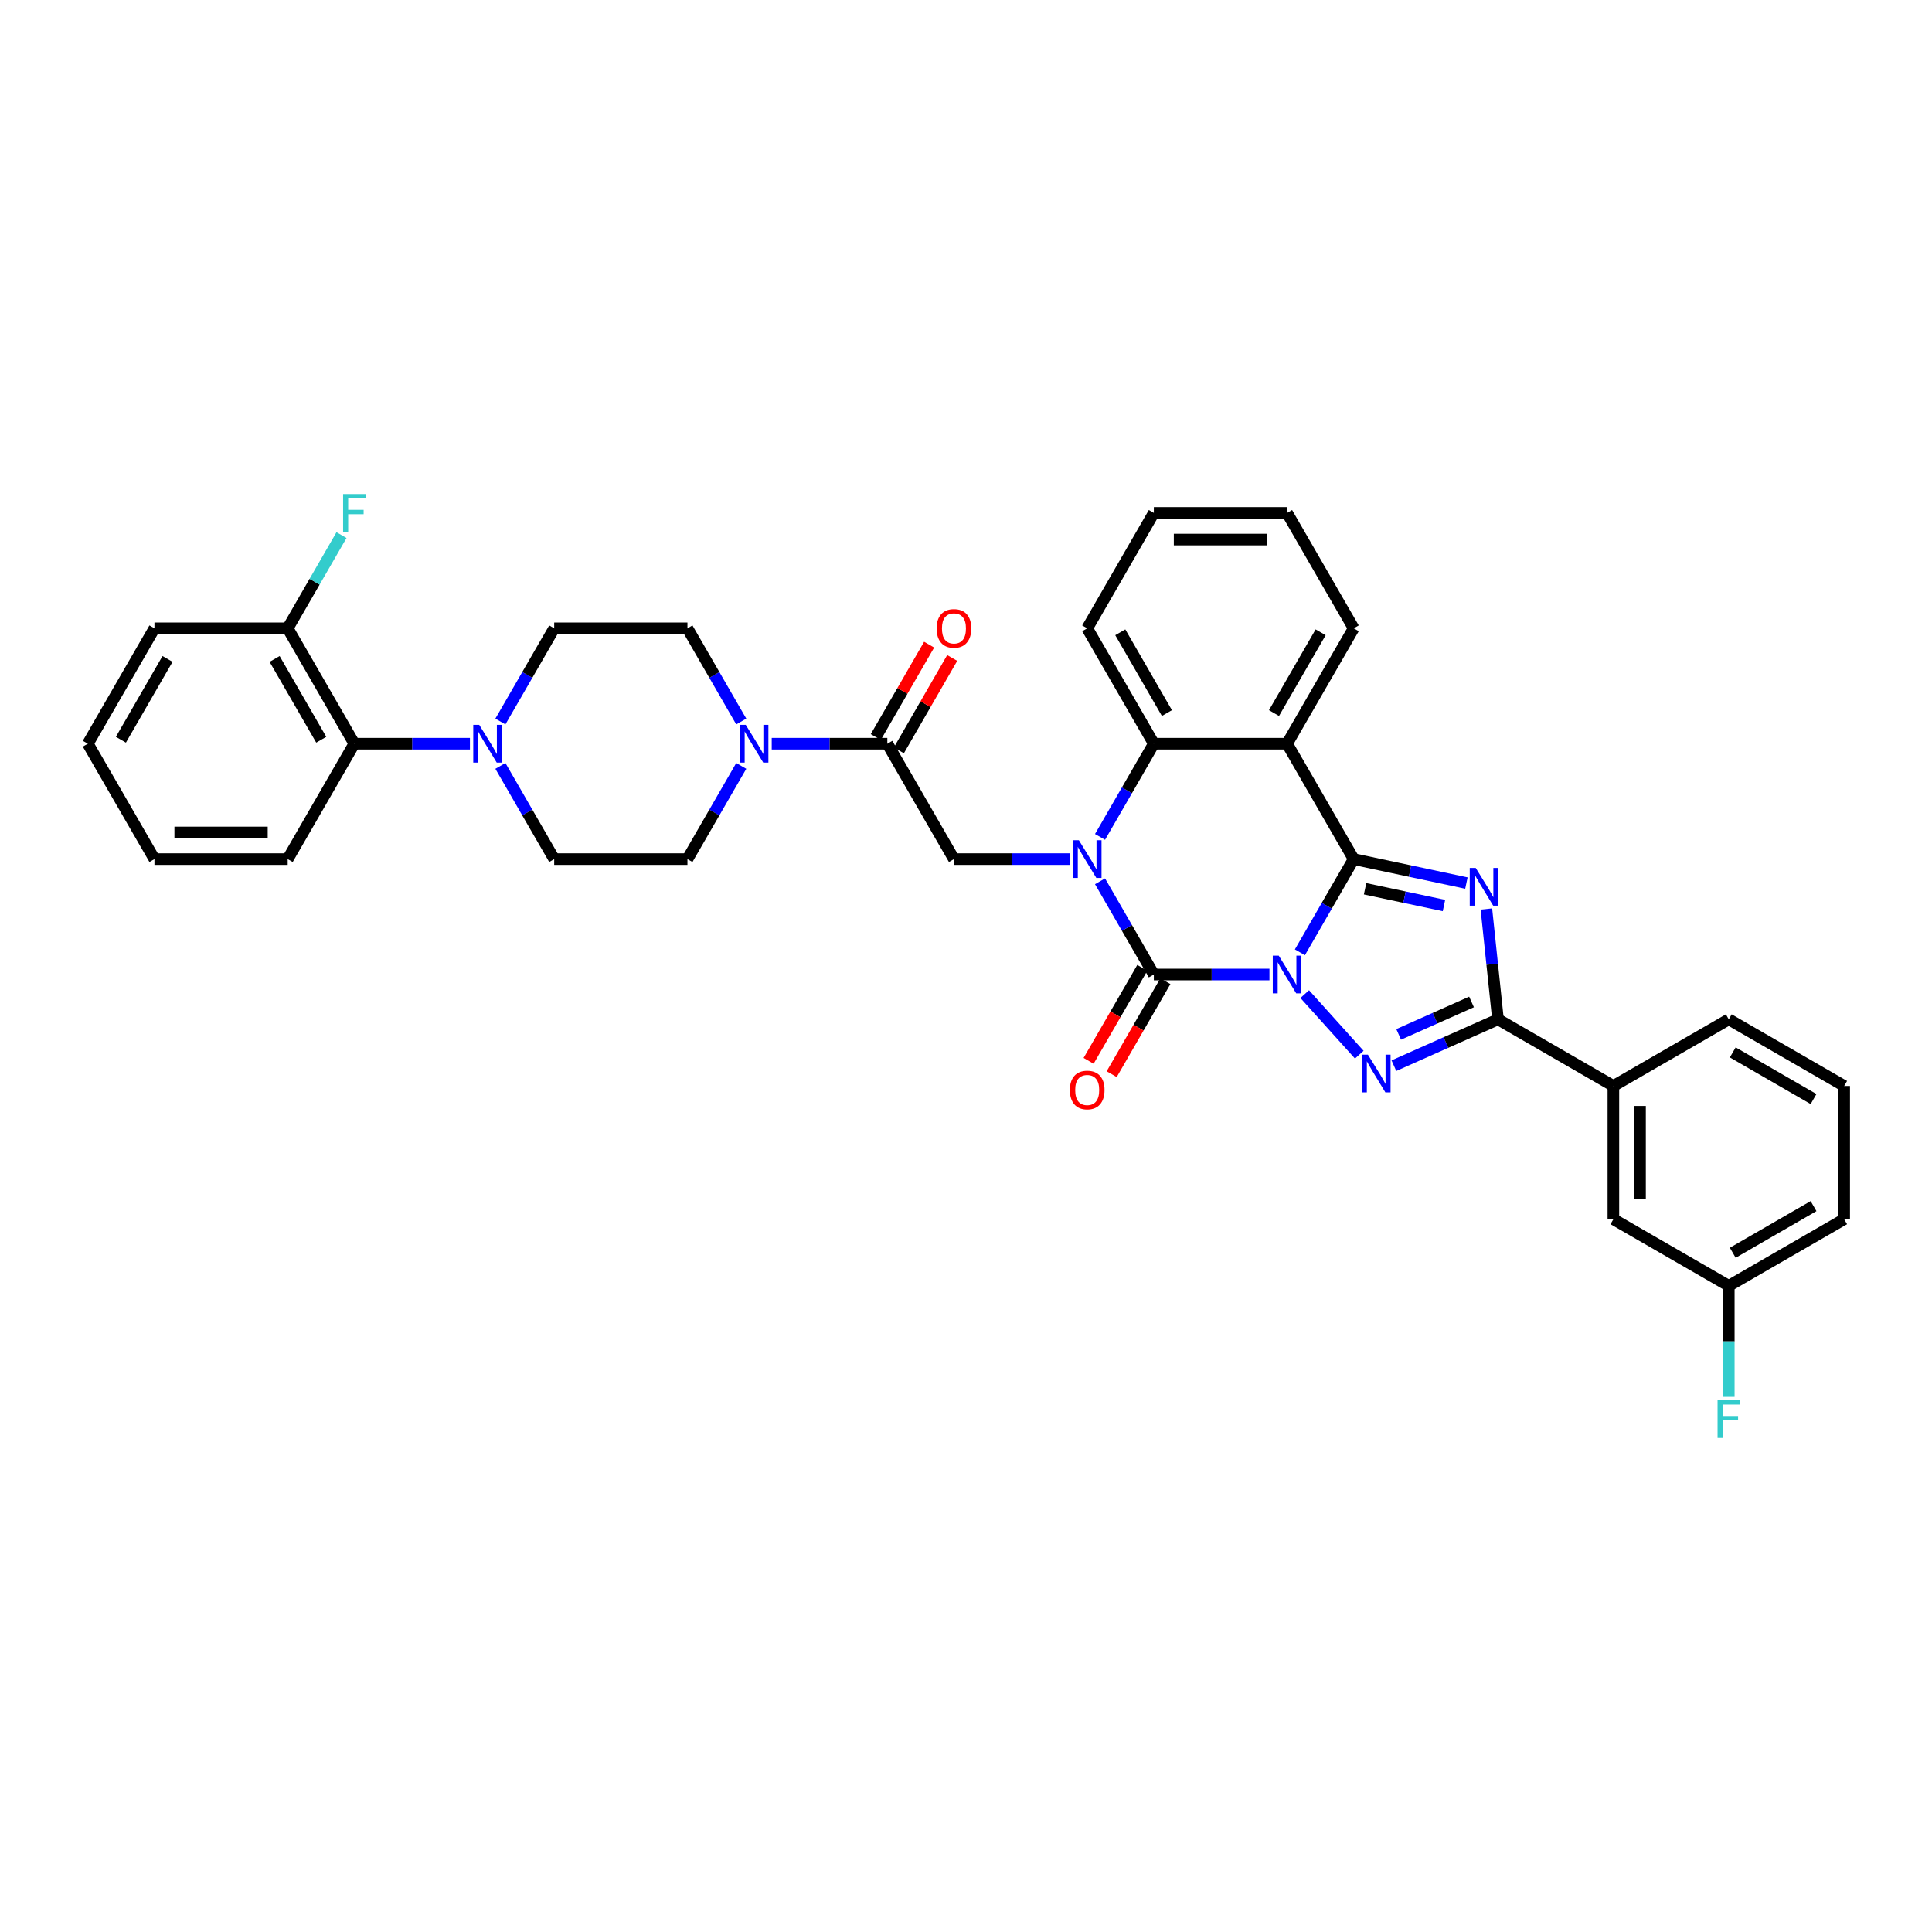 <?xml version='1.0' encoding='iso-8859-1'?>
<svg version='1.1' baseProfile='full'
              xmlns='http://www.w3.org/2000/svg'
                      xmlns:rdkit='http://www.rdkit.org/xml'
                      xmlns:xlink='http://www.w3.org/1999/xlink'
                  xml:space='preserve'
width='1000px' height='1000px' viewBox='0 0 1000 1000'>
<!-- END OF HEADER -->
<rect style='opacity:1.0;fill:#FFFFFF;stroke:none' width='1000' height='1000' x='0' y='0'> </rect>
<path class='bond-0' d='M 672.828,492.913 L 686.754,468.793' style='fill:none;fill-rule:evenodd;stroke:#0000FF;stroke-width:6px;stroke-linecap:butt;stroke-linejoin:miter;stroke-opacity:1' />
<path class='bond-0' d='M 686.754,468.793 L 700.68,444.673' style='fill:none;fill-rule:evenodd;stroke:#000000;stroke-width:6px;stroke-linecap:butt;stroke-linejoin:miter;stroke-opacity:1' />
<path class='bond-1' d='M 657.063,504.404 L 627.143,504.404' style='fill:none;fill-rule:evenodd;stroke:#0000FF;stroke-width:6px;stroke-linecap:butt;stroke-linejoin:miter;stroke-opacity:1' />
<path class='bond-1' d='M 627.143,504.404 L 597.223,504.404' style='fill:none;fill-rule:evenodd;stroke:#000000;stroke-width:6px;stroke-linecap:butt;stroke-linejoin:miter;stroke-opacity:1' />
<path class='bond-4' d='M 675.326,514.545 L 703.554,545.896' style='fill:none;fill-rule:evenodd;stroke:#0000FF;stroke-width:6px;stroke-linecap:butt;stroke-linejoin:miter;stroke-opacity:1' />
<path class='bond-3' d='M 700.68,444.673 L 729.846,450.872' style='fill:none;fill-rule:evenodd;stroke:#000000;stroke-width:6px;stroke-linecap:butt;stroke-linejoin:miter;stroke-opacity:1' />
<path class='bond-3' d='M 729.846,450.872 L 759.012,457.072' style='fill:none;fill-rule:evenodd;stroke:#0000FF;stroke-width:6px;stroke-linecap:butt;stroke-linejoin:miter;stroke-opacity:1' />
<path class='bond-3' d='M 706.562,460.025 L 726.978,464.365' style='fill:none;fill-rule:evenodd;stroke:#000000;stroke-width:6px;stroke-linecap:butt;stroke-linejoin:miter;stroke-opacity:1' />
<path class='bond-3' d='M 726.978,464.365 L 747.394,468.705' style='fill:none;fill-rule:evenodd;stroke:#0000FF;stroke-width:6px;stroke-linecap:butt;stroke-linejoin:miter;stroke-opacity:1' />
<path class='bond-6' d='M 700.68,444.673 L 666.194,384.942' style='fill:none;fill-rule:evenodd;stroke:#000000;stroke-width:6px;stroke-linecap:butt;stroke-linejoin:miter;stroke-opacity:1' />
<path class='bond-2' d='M 597.223,504.404 L 583.298,480.284' style='fill:none;fill-rule:evenodd;stroke:#000000;stroke-width:6px;stroke-linecap:butt;stroke-linejoin:miter;stroke-opacity:1' />
<path class='bond-2' d='M 583.298,480.284 L 569.372,456.163' style='fill:none;fill-rule:evenodd;stroke:#0000FF;stroke-width:6px;stroke-linecap:butt;stroke-linejoin:miter;stroke-opacity:1' />
<path class='bond-14' d='M 591.25,500.955 L 577.356,525.02' style='fill:none;fill-rule:evenodd;stroke:#000000;stroke-width:6px;stroke-linecap:butt;stroke-linejoin:miter;stroke-opacity:1' />
<path class='bond-14' d='M 577.356,525.02 L 563.462,549.085' style='fill:none;fill-rule:evenodd;stroke:#FF0000;stroke-width:6px;stroke-linecap:butt;stroke-linejoin:miter;stroke-opacity:1' />
<path class='bond-14' d='M 603.196,507.852 L 589.303,531.917' style='fill:none;fill-rule:evenodd;stroke:#000000;stroke-width:6px;stroke-linecap:butt;stroke-linejoin:miter;stroke-opacity:1' />
<path class='bond-14' d='M 589.303,531.917 L 575.409,555.982' style='fill:none;fill-rule:evenodd;stroke:#FF0000;stroke-width:6px;stroke-linecap:butt;stroke-linejoin:miter;stroke-opacity:1' />
<path class='bond-7' d='M 569.372,433.182 L 583.298,409.062' style='fill:none;fill-rule:evenodd;stroke:#0000FF;stroke-width:6px;stroke-linecap:butt;stroke-linejoin:miter;stroke-opacity:1' />
<path class='bond-7' d='M 583.298,409.062 L 597.223,384.942' style='fill:none;fill-rule:evenodd;stroke:#000000;stroke-width:6px;stroke-linecap:butt;stroke-linejoin:miter;stroke-opacity:1' />
<path class='bond-8' d='M 553.606,444.673 L 523.686,444.673' style='fill:none;fill-rule:evenodd;stroke:#0000FF;stroke-width:6px;stroke-linecap:butt;stroke-linejoin:miter;stroke-opacity:1' />
<path class='bond-8' d='M 523.686,444.673 L 493.767,444.673' style='fill:none;fill-rule:evenodd;stroke:#000000;stroke-width:6px;stroke-linecap:butt;stroke-linejoin:miter;stroke-opacity:1' />
<path class='bond-36' d='M 769.352,470.503 L 772.352,499.055' style='fill:none;fill-rule:evenodd;stroke:#0000FF;stroke-width:6px;stroke-linecap:butt;stroke-linejoin:miter;stroke-opacity:1' />
<path class='bond-36' d='M 772.352,499.055 L 775.353,527.606' style='fill:none;fill-rule:evenodd;stroke:#000000;stroke-width:6px;stroke-linecap:butt;stroke-linejoin:miter;stroke-opacity:1' />
<path class='bond-5' d='M 721.477,551.593 L 748.415,539.6' style='fill:none;fill-rule:evenodd;stroke:#0000FF;stroke-width:6px;stroke-linecap:butt;stroke-linejoin:miter;stroke-opacity:1' />
<path class='bond-5' d='M 748.415,539.6 L 775.353,527.606' style='fill:none;fill-rule:evenodd;stroke:#000000;stroke-width:6px;stroke-linecap:butt;stroke-linejoin:miter;stroke-opacity:1' />
<path class='bond-5' d='M 723.948,535.394 L 742.804,526.998' style='fill:none;fill-rule:evenodd;stroke:#0000FF;stroke-width:6px;stroke-linecap:butt;stroke-linejoin:miter;stroke-opacity:1' />
<path class='bond-5' d='M 742.804,526.998 L 761.661,518.602' style='fill:none;fill-rule:evenodd;stroke:#000000;stroke-width:6px;stroke-linecap:butt;stroke-linejoin:miter;stroke-opacity:1' />
<path class='bond-12' d='M 775.353,527.606 L 835.084,562.092' style='fill:none;fill-rule:evenodd;stroke:#000000;stroke-width:6px;stroke-linecap:butt;stroke-linejoin:miter;stroke-opacity:1' />
<path class='bond-22' d='M 666.194,384.942 L 700.68,325.211' style='fill:none;fill-rule:evenodd;stroke:#000000;stroke-width:6px;stroke-linecap:butt;stroke-linejoin:miter;stroke-opacity:1' />
<path class='bond-22' d='M 659.421,369.085 L 683.561,327.274' style='fill:none;fill-rule:evenodd;stroke:#000000;stroke-width:6px;stroke-linecap:butt;stroke-linejoin:miter;stroke-opacity:1' />
<path class='bond-37' d='M 666.194,384.942 L 597.223,384.942' style='fill:none;fill-rule:evenodd;stroke:#000000;stroke-width:6px;stroke-linecap:butt;stroke-linejoin:miter;stroke-opacity:1' />
<path class='bond-26' d='M 597.223,384.942 L 562.738,325.211' style='fill:none;fill-rule:evenodd;stroke:#000000;stroke-width:6px;stroke-linecap:butt;stroke-linejoin:miter;stroke-opacity:1' />
<path class='bond-26' d='M 603.997,369.085 L 579.857,327.274' style='fill:none;fill-rule:evenodd;stroke:#000000;stroke-width:6px;stroke-linecap:butt;stroke-linejoin:miter;stroke-opacity:1' />
<path class='bond-9' d='M 493.767,444.673 L 459.281,384.942' style='fill:none;fill-rule:evenodd;stroke:#000000;stroke-width:6px;stroke-linecap:butt;stroke-linejoin:miter;stroke-opacity:1' />
<path class='bond-10' d='M 459.281,384.942 L 429.361,384.942' style='fill:none;fill-rule:evenodd;stroke:#000000;stroke-width:6px;stroke-linecap:butt;stroke-linejoin:miter;stroke-opacity:1' />
<path class='bond-10' d='M 429.361,384.942 L 399.442,384.942' style='fill:none;fill-rule:evenodd;stroke:#0000FF;stroke-width:6px;stroke-linecap:butt;stroke-linejoin:miter;stroke-opacity:1' />
<path class='bond-19' d='M 465.254,388.391 L 479.06,364.478' style='fill:none;fill-rule:evenodd;stroke:#000000;stroke-width:6px;stroke-linecap:butt;stroke-linejoin:miter;stroke-opacity:1' />
<path class='bond-19' d='M 479.06,364.478 L 492.867,340.564' style='fill:none;fill-rule:evenodd;stroke:#FF0000;stroke-width:6px;stroke-linecap:butt;stroke-linejoin:miter;stroke-opacity:1' />
<path class='bond-19' d='M 453.308,381.494 L 467.114,357.58' style='fill:none;fill-rule:evenodd;stroke:#000000;stroke-width:6px;stroke-linecap:butt;stroke-linejoin:miter;stroke-opacity:1' />
<path class='bond-19' d='M 467.114,357.58 L 480.921,333.667' style='fill:none;fill-rule:evenodd;stroke:#FF0000;stroke-width:6px;stroke-linecap:butt;stroke-linejoin:miter;stroke-opacity:1' />
<path class='bond-15' d='M 383.676,373.452 L 369.75,349.331' style='fill:none;fill-rule:evenodd;stroke:#0000FF;stroke-width:6px;stroke-linecap:butt;stroke-linejoin:miter;stroke-opacity:1' />
<path class='bond-15' d='M 369.75,349.331 L 355.824,325.211' style='fill:none;fill-rule:evenodd;stroke:#000000;stroke-width:6px;stroke-linecap:butt;stroke-linejoin:miter;stroke-opacity:1' />
<path class='bond-16' d='M 383.676,396.433 L 369.75,420.553' style='fill:none;fill-rule:evenodd;stroke:#0000FF;stroke-width:6px;stroke-linecap:butt;stroke-linejoin:miter;stroke-opacity:1' />
<path class='bond-16' d='M 369.75,420.553 L 355.824,444.673' style='fill:none;fill-rule:evenodd;stroke:#000000;stroke-width:6px;stroke-linecap:butt;stroke-linejoin:miter;stroke-opacity:1' />
<path class='bond-11' d='M 259.002,396.433 L 272.928,420.553' style='fill:none;fill-rule:evenodd;stroke:#0000FF;stroke-width:6px;stroke-linecap:butt;stroke-linejoin:miter;stroke-opacity:1' />
<path class='bond-11' d='M 272.928,420.553 L 286.853,444.673' style='fill:none;fill-rule:evenodd;stroke:#000000;stroke-width:6px;stroke-linecap:butt;stroke-linejoin:miter;stroke-opacity:1' />
<path class='bond-13' d='M 243.236,384.942 L 213.316,384.942' style='fill:none;fill-rule:evenodd;stroke:#0000FF;stroke-width:6px;stroke-linecap:butt;stroke-linejoin:miter;stroke-opacity:1' />
<path class='bond-13' d='M 213.316,384.942 L 183.397,384.942' style='fill:none;fill-rule:evenodd;stroke:#000000;stroke-width:6px;stroke-linecap:butt;stroke-linejoin:miter;stroke-opacity:1' />
<path class='bond-40' d='M 259.002,373.452 L 272.928,349.331' style='fill:none;fill-rule:evenodd;stroke:#0000FF;stroke-width:6px;stroke-linecap:butt;stroke-linejoin:miter;stroke-opacity:1' />
<path class='bond-40' d='M 272.928,349.331 L 286.853,325.211' style='fill:none;fill-rule:evenodd;stroke:#000000;stroke-width:6px;stroke-linecap:butt;stroke-linejoin:miter;stroke-opacity:1' />
<path class='bond-21' d='M 835.084,562.092 L 835.084,631.063' style='fill:none;fill-rule:evenodd;stroke:#000000;stroke-width:6px;stroke-linecap:butt;stroke-linejoin:miter;stroke-opacity:1' />
<path class='bond-21' d='M 848.878,572.437 L 848.878,620.717' style='fill:none;fill-rule:evenodd;stroke:#000000;stroke-width:6px;stroke-linecap:butt;stroke-linejoin:miter;stroke-opacity:1' />
<path class='bond-27' d='M 835.084,562.092 L 894.815,527.606' style='fill:none;fill-rule:evenodd;stroke:#000000;stroke-width:6px;stroke-linecap:butt;stroke-linejoin:miter;stroke-opacity:1' />
<path class='bond-20' d='M 183.397,384.942 L 148.911,325.211' style='fill:none;fill-rule:evenodd;stroke:#000000;stroke-width:6px;stroke-linecap:butt;stroke-linejoin:miter;stroke-opacity:1' />
<path class='bond-20' d='M 166.278,382.88 L 142.138,341.068' style='fill:none;fill-rule:evenodd;stroke:#000000;stroke-width:6px;stroke-linecap:butt;stroke-linejoin:miter;stroke-opacity:1' />
<path class='bond-28' d='M 183.397,384.942 L 148.911,444.673' style='fill:none;fill-rule:evenodd;stroke:#000000;stroke-width:6px;stroke-linecap:butt;stroke-linejoin:miter;stroke-opacity:1' />
<path class='bond-18' d='M 355.824,325.211 L 286.853,325.211' style='fill:none;fill-rule:evenodd;stroke:#000000;stroke-width:6px;stroke-linecap:butt;stroke-linejoin:miter;stroke-opacity:1' />
<path class='bond-17' d='M 355.824,444.673 L 286.853,444.673' style='fill:none;fill-rule:evenodd;stroke:#000000;stroke-width:6px;stroke-linecap:butt;stroke-linejoin:miter;stroke-opacity:1' />
<path class='bond-24' d='M 148.911,325.211 L 162.837,301.091' style='fill:none;fill-rule:evenodd;stroke:#000000;stroke-width:6px;stroke-linecap:butt;stroke-linejoin:miter;stroke-opacity:1' />
<path class='bond-24' d='M 162.837,301.091 L 176.763,276.971' style='fill:none;fill-rule:evenodd;stroke:#33CCCC;stroke-width:6px;stroke-linecap:butt;stroke-linejoin:miter;stroke-opacity:1' />
<path class='bond-30' d='M 148.911,325.211 L 79.94,325.211' style='fill:none;fill-rule:evenodd;stroke:#000000;stroke-width:6px;stroke-linecap:butt;stroke-linejoin:miter;stroke-opacity:1' />
<path class='bond-23' d='M 835.084,631.063 L 894.815,665.548' style='fill:none;fill-rule:evenodd;stroke:#000000;stroke-width:6px;stroke-linecap:butt;stroke-linejoin:miter;stroke-opacity:1' />
<path class='bond-32' d='M 700.68,325.211 L 666.194,265.481' style='fill:none;fill-rule:evenodd;stroke:#000000;stroke-width:6px;stroke-linecap:butt;stroke-linejoin:miter;stroke-opacity:1' />
<path class='bond-25' d='M 894.815,665.548 L 894.815,694.288' style='fill:none;fill-rule:evenodd;stroke:#000000;stroke-width:6px;stroke-linecap:butt;stroke-linejoin:miter;stroke-opacity:1' />
<path class='bond-25' d='M 894.815,694.288 L 894.815,723.029' style='fill:none;fill-rule:evenodd;stroke:#33CCCC;stroke-width:6px;stroke-linecap:butt;stroke-linejoin:miter;stroke-opacity:1' />
<path class='bond-39' d='M 894.815,665.548 L 954.545,631.063' style='fill:none;fill-rule:evenodd;stroke:#000000;stroke-width:6px;stroke-linecap:butt;stroke-linejoin:miter;stroke-opacity:1' />
<path class='bond-39' d='M 896.877,648.429 L 938.689,624.289' style='fill:none;fill-rule:evenodd;stroke:#000000;stroke-width:6px;stroke-linecap:butt;stroke-linejoin:miter;stroke-opacity:1' />
<path class='bond-33' d='M 562.738,325.211 L 597.223,265.481' style='fill:none;fill-rule:evenodd;stroke:#000000;stroke-width:6px;stroke-linecap:butt;stroke-linejoin:miter;stroke-opacity:1' />
<path class='bond-29' d='M 894.815,527.606 L 954.545,562.092' style='fill:none;fill-rule:evenodd;stroke:#000000;stroke-width:6px;stroke-linecap:butt;stroke-linejoin:miter;stroke-opacity:1' />
<path class='bond-29' d='M 896.877,544.725 L 938.689,568.865' style='fill:none;fill-rule:evenodd;stroke:#000000;stroke-width:6px;stroke-linecap:butt;stroke-linejoin:miter;stroke-opacity:1' />
<path class='bond-34' d='M 148.911,444.673 L 79.94,444.673' style='fill:none;fill-rule:evenodd;stroke:#000000;stroke-width:6px;stroke-linecap:butt;stroke-linejoin:miter;stroke-opacity:1' />
<path class='bond-34' d='M 138.566,430.879 L 90.286,430.879' style='fill:none;fill-rule:evenodd;stroke:#000000;stroke-width:6px;stroke-linecap:butt;stroke-linejoin:miter;stroke-opacity:1' />
<path class='bond-31' d='M 954.545,562.092 L 954.545,631.063' style='fill:none;fill-rule:evenodd;stroke:#000000;stroke-width:6px;stroke-linecap:butt;stroke-linejoin:miter;stroke-opacity:1' />
<path class='bond-41' d='M 79.94,325.211 L 45.455,384.942' style='fill:none;fill-rule:evenodd;stroke:#000000;stroke-width:6px;stroke-linecap:butt;stroke-linejoin:miter;stroke-opacity:1' />
<path class='bond-41' d='M 86.713,341.068 L 62.574,382.88' style='fill:none;fill-rule:evenodd;stroke:#000000;stroke-width:6px;stroke-linecap:butt;stroke-linejoin:miter;stroke-opacity:1' />
<path class='bond-38' d='M 666.194,265.481 L 597.223,265.481' style='fill:none;fill-rule:evenodd;stroke:#000000;stroke-width:6px;stroke-linecap:butt;stroke-linejoin:miter;stroke-opacity:1' />
<path class='bond-38' d='M 655.849,279.275 L 607.569,279.275' style='fill:none;fill-rule:evenodd;stroke:#000000;stroke-width:6px;stroke-linecap:butt;stroke-linejoin:miter;stroke-opacity:1' />
<path class='bond-35' d='M 79.94,444.673 L 45.455,384.942' style='fill:none;fill-rule:evenodd;stroke:#000000;stroke-width:6px;stroke-linecap:butt;stroke-linejoin:miter;stroke-opacity:1' />
<path  class='atom-0' d='M 661.877 494.637
L 668.277 504.983
Q 668.912 506.004, 669.933 507.852
Q 670.953 509.701, 671.009 509.811
L 671.009 494.637
L 673.602 494.637
L 673.602 514.17
L 670.926 514.17
L 664.056 502.859
Q 663.256 501.534, 662.401 500.017
Q 661.573 498.5, 661.325 498.031
L 661.325 514.17
L 658.787 514.17
L 658.787 494.637
L 661.877 494.637
' fill='#0000FF'/>
<path  class='atom-3' d='M 558.42 434.907
L 564.821 445.252
Q 565.455 446.273, 566.476 448.121
Q 567.497 449.97, 567.552 450.08
L 567.552 434.907
L 570.145 434.907
L 570.145 454.439
L 567.469 454.439
L 560.6 443.128
Q 559.8 441.804, 558.944 440.286
Q 558.117 438.769, 557.868 438.3
L 557.868 454.439
L 555.33 454.439
L 555.33 434.907
L 558.42 434.907
' fill='#0000FF'/>
<path  class='atom-4' d='M 763.826 449.246
L 770.227 459.592
Q 770.861 460.613, 771.882 462.461
Q 772.903 464.31, 772.958 464.42
L 772.958 449.246
L 775.551 449.246
L 775.551 468.779
L 772.875 468.779
L 766.006 457.468
Q 765.206 456.144, 764.35 454.626
Q 763.523 453.109, 763.274 452.64
L 763.274 468.779
L 760.736 468.779
L 760.736 449.246
L 763.826 449.246
' fill='#0000FF'/>
<path  class='atom-5' d='M 708.027 545.893
L 714.428 556.238
Q 715.063 557.259, 716.083 559.108
Q 717.104 560.956, 717.159 561.066
L 717.159 545.893
L 719.753 545.893
L 719.753 565.425
L 717.076 565.425
L 710.207 554.114
Q 709.407 552.79, 708.552 551.273
Q 707.724 549.755, 707.476 549.286
L 707.476 565.425
L 704.938 565.425
L 704.938 545.893
L 708.027 545.893
' fill='#0000FF'/>
<path  class='atom-11' d='M 385.992 375.176
L 392.393 385.521
Q 393.027 386.542, 394.048 388.391
Q 395.069 390.239, 395.124 390.349
L 395.124 375.176
L 397.718 375.176
L 397.718 394.708
L 395.041 394.708
L 388.172 383.397
Q 387.372 382.073, 386.517 380.556
Q 385.689 379.038, 385.441 378.569
L 385.441 394.708
L 382.903 394.708
L 382.903 375.176
L 385.992 375.176
' fill='#0000FF'/>
<path  class='atom-12' d='M 248.05 375.176
L 254.451 385.521
Q 255.085 386.542, 256.106 388.391
Q 257.127 390.239, 257.182 390.349
L 257.182 375.176
L 259.775 375.176
L 259.775 394.708
L 257.099 394.708
L 250.23 383.397
Q 249.43 382.073, 248.574 380.556
Q 247.747 379.038, 247.498 378.569
L 247.498 394.708
L 244.96 394.708
L 244.96 375.176
L 248.05 375.176
' fill='#0000FF'/>
<path  class='atom-15' d='M 553.772 564.189
Q 553.772 559.499, 556.089 556.879
Q 558.406 554.258, 562.738 554.258
Q 567.069 554.258, 569.387 556.879
Q 571.704 559.499, 571.704 564.189
Q 571.704 568.935, 569.359 571.638
Q 567.014 574.314, 562.738 574.314
Q 558.434 574.314, 556.089 571.638
Q 553.772 568.962, 553.772 564.189
M 562.738 572.107
Q 565.717 572.107, 567.317 570.121
Q 568.945 568.107, 568.945 564.189
Q 568.945 560.355, 567.317 558.423
Q 565.717 556.465, 562.738 556.465
Q 559.758 556.465, 558.13 558.396
Q 556.53 560.327, 556.53 564.189
Q 556.53 568.135, 558.13 570.121
Q 559.758 572.107, 562.738 572.107
' fill='#FF0000'/>
<path  class='atom-20' d='M 484.8 325.267
Q 484.8 320.577, 487.118 317.956
Q 489.435 315.335, 493.767 315.335
Q 498.098 315.335, 500.415 317.956
Q 502.733 320.577, 502.733 325.267
Q 502.733 330.012, 500.388 332.715
Q 498.043 335.392, 493.767 335.392
Q 489.463 335.392, 487.118 332.715
Q 484.8 330.039, 484.8 325.267
M 493.767 333.184
Q 496.746 333.184, 498.346 331.198
Q 499.974 329.184, 499.974 325.267
Q 499.974 321.432, 498.346 319.501
Q 496.746 317.542, 493.767 317.542
Q 490.787 317.542, 489.159 319.473
Q 487.559 321.404, 487.559 325.267
Q 487.559 329.212, 489.159 331.198
Q 490.787 333.184, 493.767 333.184
' fill='#FF0000'/>
<path  class='atom-25' d='M 177.589 255.714
L 189.204 255.714
L 189.204 257.949
L 180.21 257.949
L 180.21 263.881
L 188.211 263.881
L 188.211 266.143
L 180.21 266.143
L 180.21 275.247
L 177.589 275.247
L 177.589 255.714
' fill='#33CCCC'/>
<path  class='atom-26' d='M 889.007 724.753
L 900.622 724.753
L 900.622 726.988
L 891.628 726.988
L 891.628 732.919
L 899.629 732.919
L 899.629 735.181
L 891.628 735.181
L 891.628 744.286
L 889.007 744.286
L 889.007 724.753
' fill='#33CCCC'/>
</svg>
